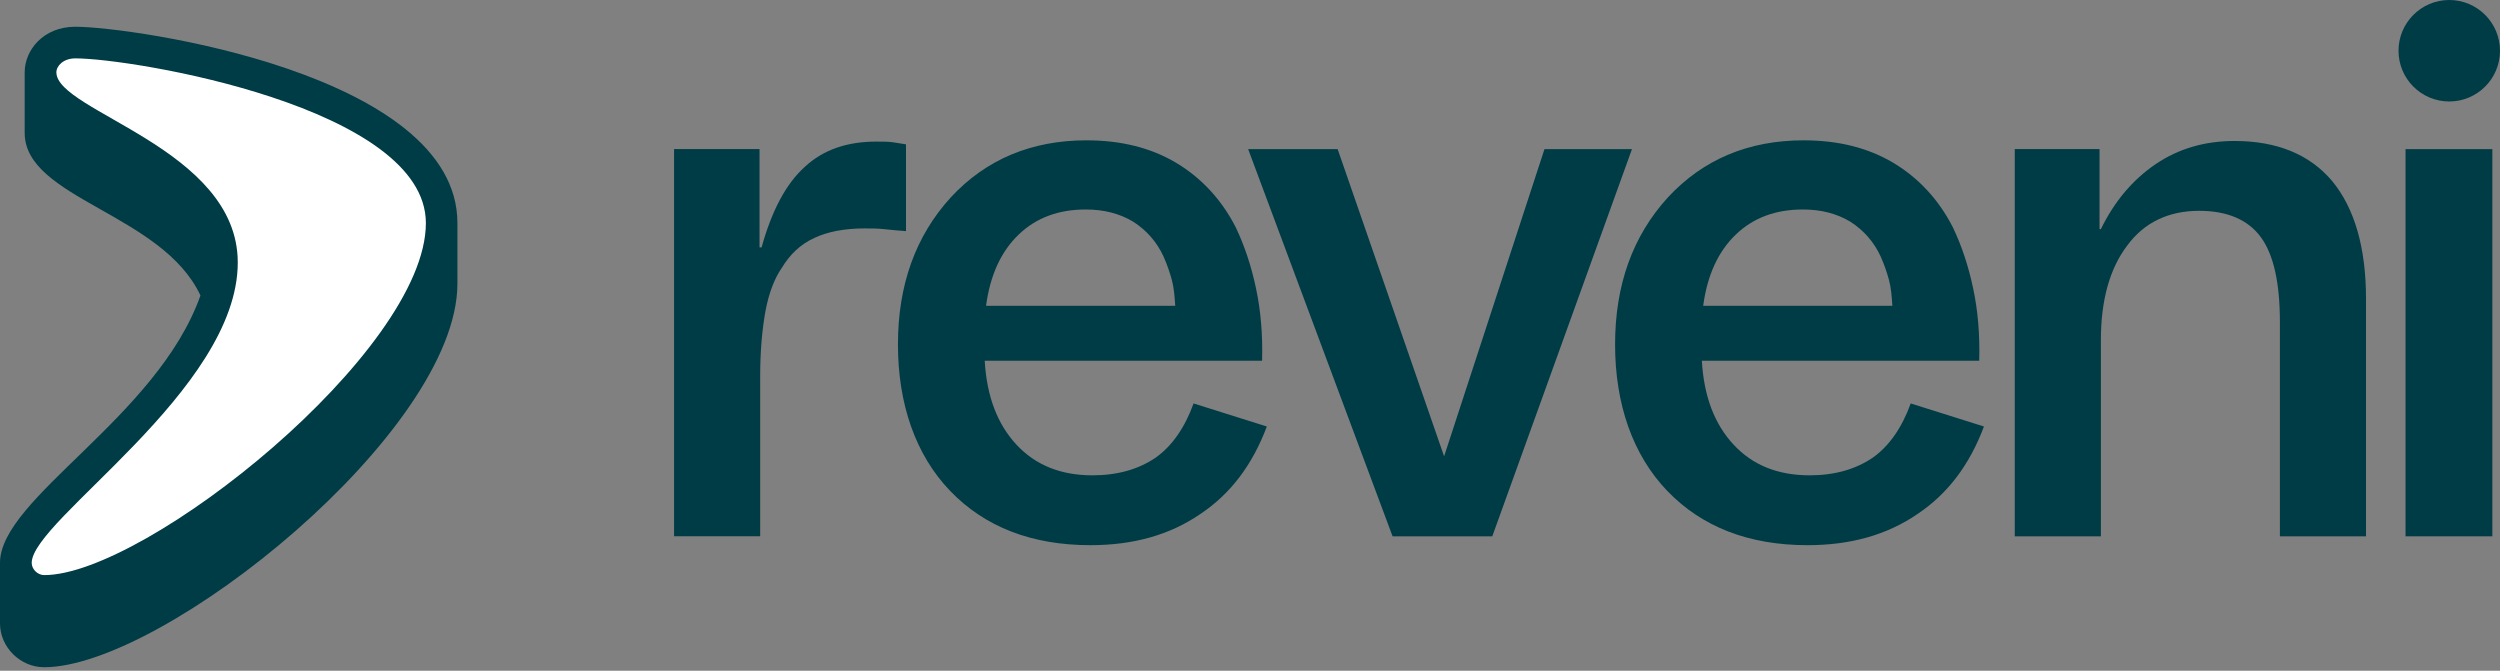 <svg width="123" height="33" viewBox="0 0 123 33" fill="none" xmlns="http://www.w3.org/2000/svg">
<rect x="0" y="0" width="123" height="33" fill="#808080" stroke="none"/>
<path d="M38.469 13.172C38.87 12.505 39.404 12.005 40.072 11.705C40.705 11.404 41.539 11.238 42.54 11.238C42.84 11.238 43.173 11.238 43.474 11.272C43.775 11.306 44.142 11.338 44.575 11.372V7.101C44.374 7.067 44.174 7.035 43.941 7.001C43.709 6.967 43.408 6.967 43.107 6.967C41.672 6.967 40.505 7.368 39.604 8.202C38.67 9.036 37.97 10.371 37.469 12.172H37.369V7.334H33.164V26.384H37.401V18.51C37.401 17.243 37.501 16.174 37.667 15.274C37.834 14.406 38.101 13.706 38.468 13.172H38.469Z" fill="#003C46"/>
<path d="M53.652 26.823C55.753 26.823 57.555 26.321 59.057 25.289C60.559 24.288 61.626 22.853 62.328 20.984L58.724 19.849C58.291 21.05 57.658 21.95 56.856 22.518C56.022 23.085 54.987 23.386 53.754 23.386C52.186 23.386 50.951 22.885 50.016 21.884C49.082 20.884 48.549 19.516 48.448 17.748H62.095C62.129 16.446 62.029 15.279 61.794 14.179C61.561 13.078 61.227 12.077 60.794 11.175C60.094 9.808 59.091 8.739 57.858 8.005C56.623 7.271 55.155 6.904 53.455 6.904C50.752 6.904 48.516 7.839 46.782 9.707C45.048 11.608 44.179 14.012 44.179 16.948C44.179 19.883 45.048 22.385 46.748 24.154C48.45 25.922 50.752 26.823 53.654 26.823H53.652ZM57.255 12.643C57.421 13.01 57.555 13.411 57.656 13.778C57.756 14.145 57.79 14.578 57.822 15.045H48.514C48.715 13.543 49.248 12.376 50.117 11.542C50.985 10.708 52.086 10.307 53.419 10.307C54.319 10.307 55.087 10.507 55.755 10.908C56.422 11.341 56.922 11.909 57.257 12.643H57.255Z" fill="#003C46"/>
<path d="M75.988 7.337L71.05 22.451L65.812 7.337H61.409L68.515 26.387H73.42L80.293 7.337H75.988Z" fill="#003C46"/>
<path d="M88.934 26.823C91.036 26.823 92.838 26.321 94.34 25.289C95.842 24.288 96.909 22.853 97.61 20.984L94.007 19.849C93.574 21.05 92.941 21.95 92.139 22.518C91.305 23.085 90.27 23.386 89.037 23.386C87.469 23.386 86.234 22.885 85.299 21.884C84.365 20.884 83.832 19.516 83.731 17.748H97.378C97.412 16.446 97.312 15.279 97.077 14.179C96.844 13.078 96.51 12.077 96.076 11.175C95.377 9.808 94.374 8.739 93.141 8.005C91.906 7.271 90.438 6.904 88.738 6.904C86.035 6.904 83.799 7.839 82.065 9.707C80.331 11.608 79.462 14.012 79.462 16.948C79.462 19.883 80.331 22.385 82.031 24.154C83.733 25.922 86.035 26.823 88.936 26.823H88.934ZM92.538 12.643C92.704 13.01 92.838 13.411 92.939 13.778C93.039 14.145 93.073 14.578 93.105 15.045H83.797C83.998 13.543 84.531 12.376 85.4 11.542C86.268 10.708 87.368 10.307 88.702 10.307C89.602 10.307 90.37 10.507 91.038 10.908C91.706 11.341 92.205 11.909 92.54 12.643H92.538Z" fill="#003C46"/>
<path d="M99.126 26.389H103.363V16.746C103.363 14.777 103.796 13.209 104.664 12.075C105.499 10.94 106.7 10.372 108.201 10.372C109.569 10.372 110.604 10.805 111.237 11.674C111.871 12.542 112.171 13.941 112.171 15.844V26.387H116.408V14.709C116.408 12.173 115.841 10.238 114.74 8.905C113.639 7.603 112.037 6.936 109.936 6.936C108.5 6.936 107.201 7.302 106.066 8.07C104.931 8.838 104.031 9.905 103.363 11.273H103.297V7.335H99.126V26.385V26.389Z" fill="#003C46"/>
<path d="M118.353 26.387H122.624V7.337H118.353V26.387Z" fill="#003C46"/>
<path d="M120.503 4.993C119.124 4.993 118.007 3.875 118.007 2.497C118.007 1.118 119.126 0 120.503 0C121.88 0 123 1.118 123 2.497C123 3.875 121.882 4.993 120.503 4.993Z" fill="#003C46"/>
<path d="M22.505 13.954V10.975C22.505 3.617 6.512 1.316 3.701 1.316C2.144 1.316 1.214 2.456 1.214 3.558V6.537C1.214 9.775 7.975 10.499 9.862 14.537C7.747 20.529 0 24.506 0 27.692V30.671C0 31.84 0.995 32.828 2.173 32.828C8.03 32.829 22.505 21.248 22.505 13.954Z" fill="#003C46"/>
<path d="M3.706 2.872C6.553 2.872 20.953 5.283 20.953 10.976C20.953 17.291 7.156 28.295 2.177 28.295C1.851 28.295 1.56 28.008 1.56 27.693C1.56 25.585 11.698 19.208 11.698 12.916C11.698 7.3 2.774 5.492 2.774 3.559C2.774 3.237 3.123 2.872 3.706 2.872Z" fill="white"/>
</svg>
